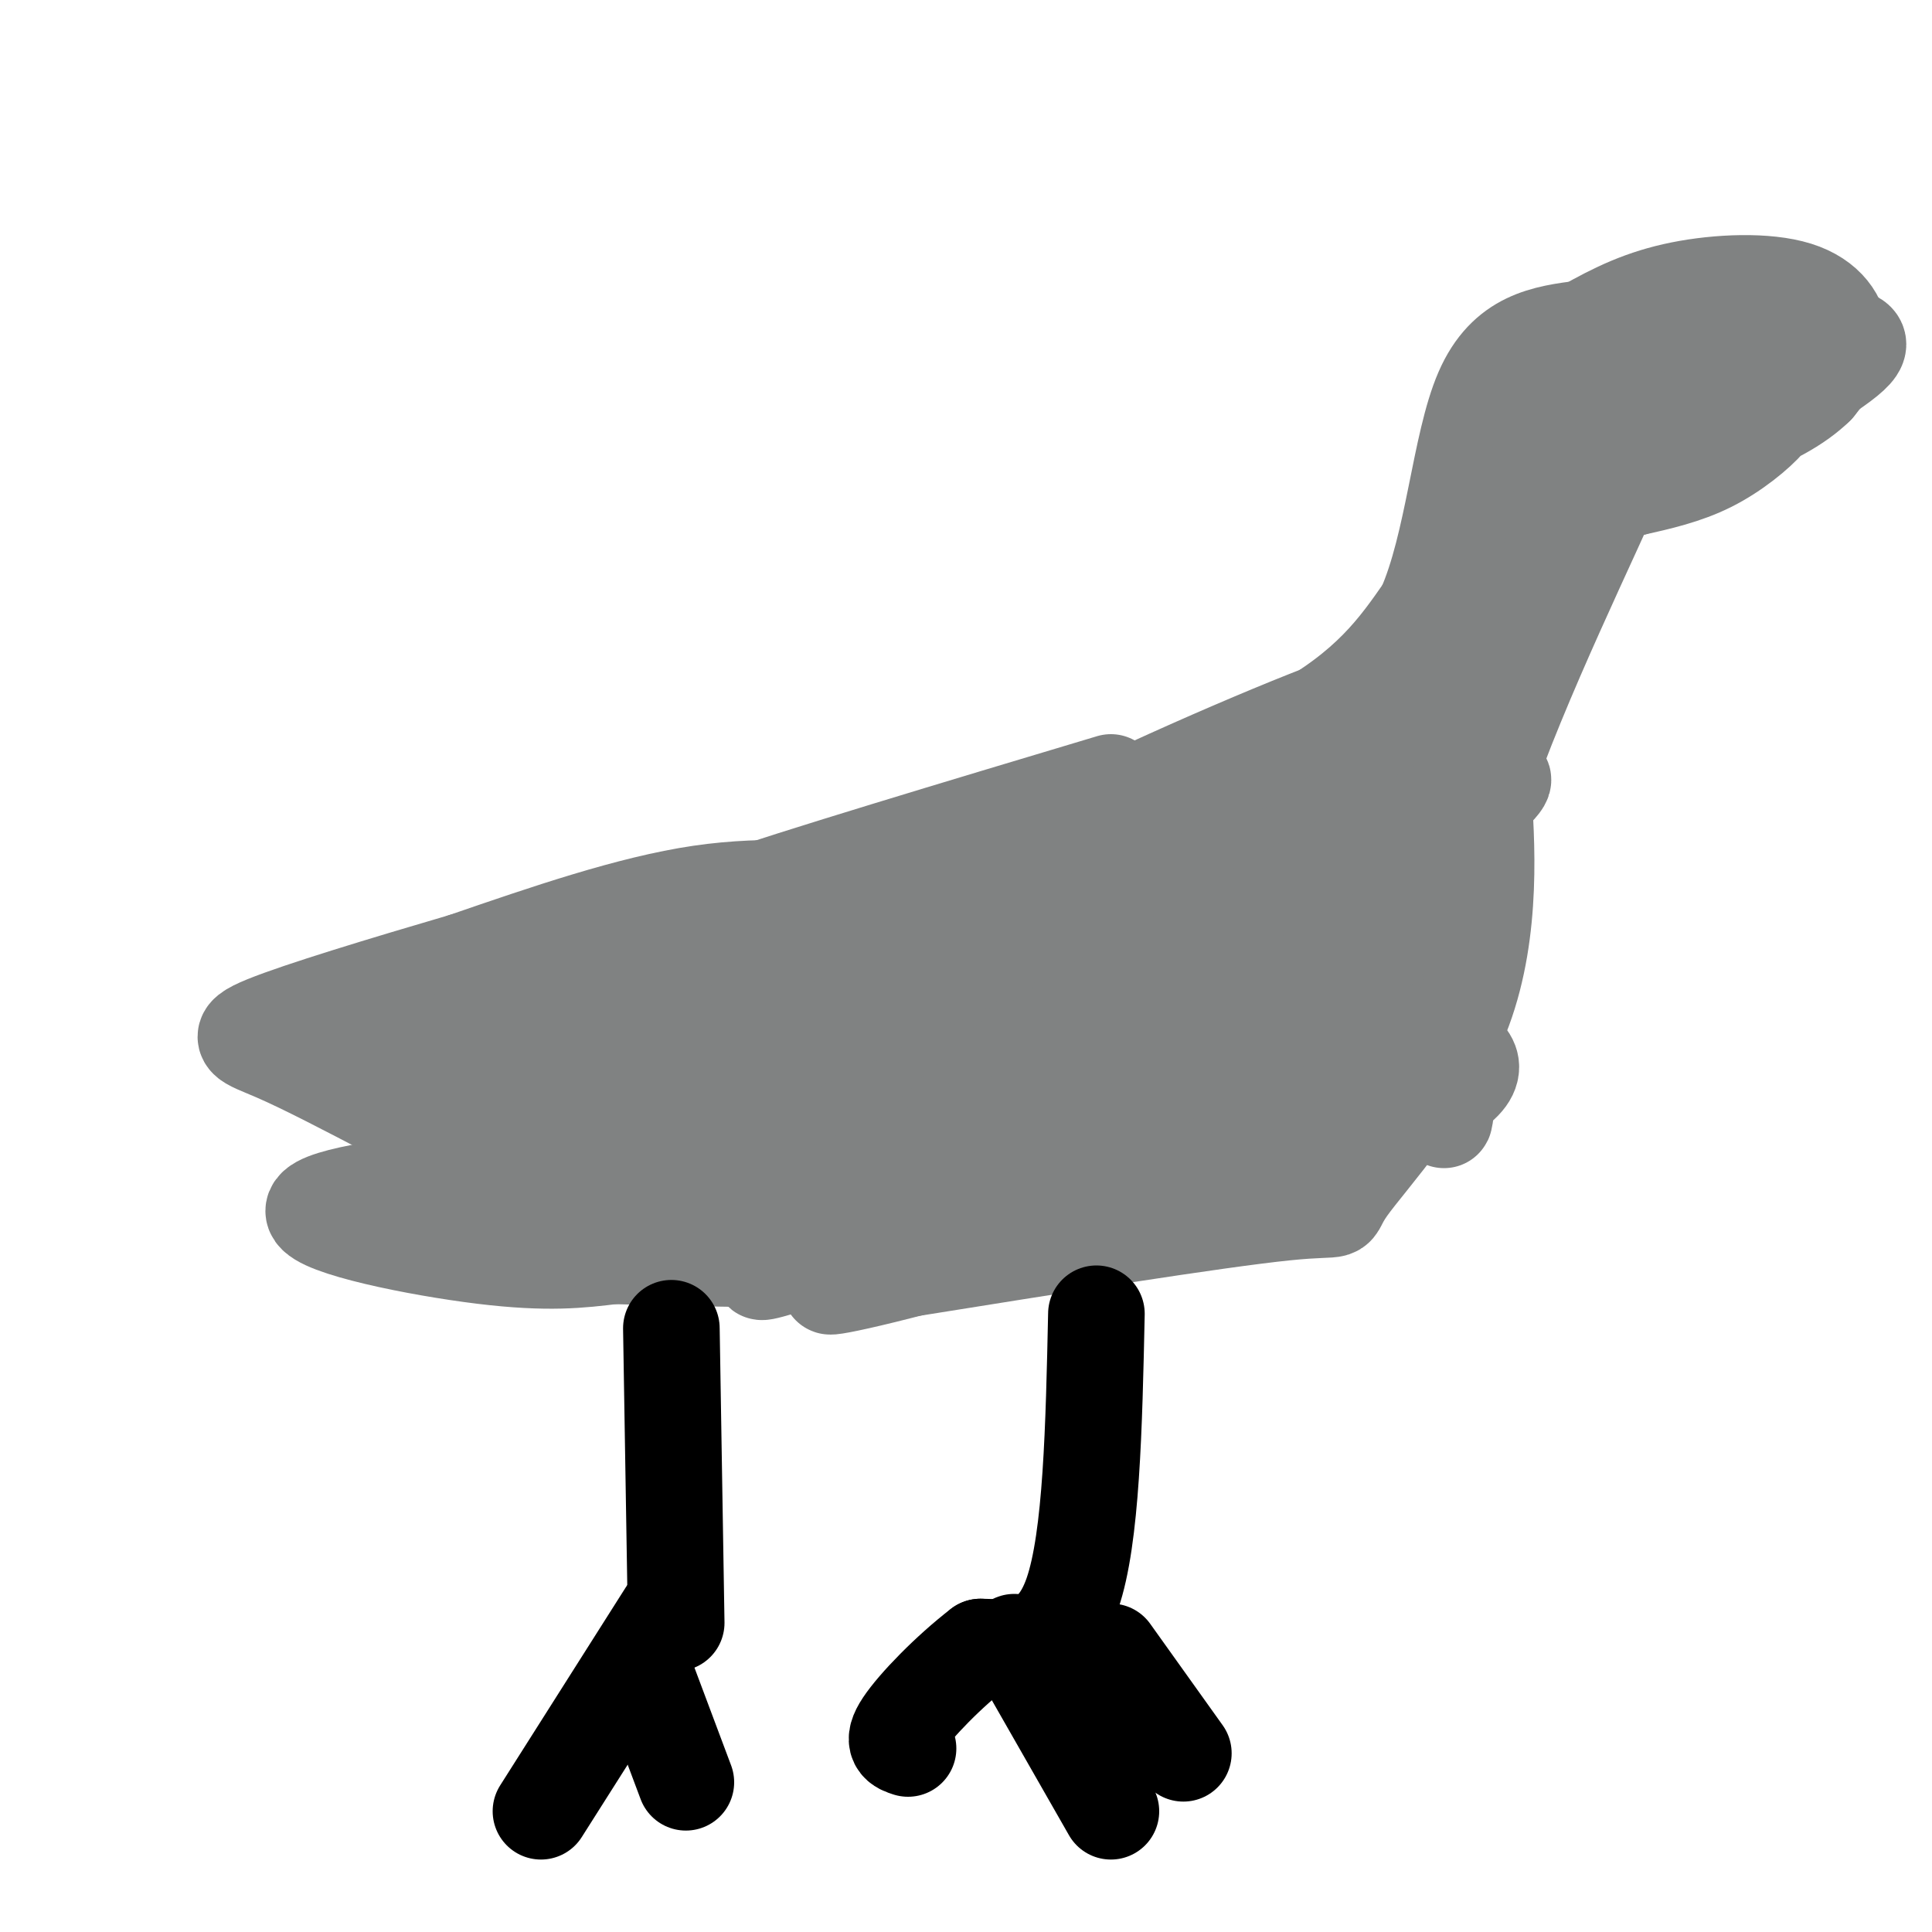 <svg viewBox='0 0 400 400' version='1.1' xmlns='http://www.w3.org/2000/svg' xmlns:xlink='http://www.w3.org/1999/xlink'><g fill='none' stroke='#808282' stroke-width='20' stroke-linecap='round' stroke-linejoin='round'><path d='M131,196c0.750,-1.667 1.500,-3.333 18,-9c16.500,-5.667 48.750,-15.333 81,-25'/><path d='M90,204c0.000,0.000 125.000,-35.000 125,-35'/><path d='M87,208c13.583,0.333 27.167,0.667 49,-5c21.833,-5.667 51.917,-17.333 82,-29'/><path d='M212,178c-9.644,2.733 -19.289,5.467 -30,6c-10.711,0.533 -22.489,-1.133 -37,1c-14.511,2.133 -31.756,8.067 -49,14'/><path d='M96,199c-16.690,4.893 -33.917,10.125 -41,13c-7.083,2.875 -4.024,3.393 2,6c6.024,2.607 15.012,7.304 24,12'/><path d='M81,230c14.578,4.178 39.022,8.622 43,11c3.978,2.378 -12.511,2.689 -29,3'/><path d='M95,244c-13.036,1.512 -31.125,3.792 -30,7c1.125,3.208 21.464,7.345 35,9c13.536,1.655 20.268,0.827 27,0'/><path d='M127,260c14.988,0.357 38.958,1.250 56,0c17.042,-1.250 27.155,-4.643 16,-7c-11.155,-2.357 -43.577,-3.679 -76,-5'/><path d='M123,248c-16.537,-0.196 -19.878,1.813 -8,0c11.878,-1.813 38.976,-7.450 60,-12c21.024,-4.550 35.976,-8.013 18,-9c-17.976,-0.987 -68.878,0.504 -90,1c-21.122,0.496 -12.463,-0.001 -9,-1c3.463,-0.999 1.732,-2.499 0,-4'/><path d='M94,223c3.585,-2.593 12.549,-7.077 33,-10c20.451,-2.923 52.391,-4.287 42,-3c-10.391,1.287 -63.112,5.225 -82,6c-18.888,0.775 -3.944,-1.612 11,-4'/><path d='M98,212c19.333,0.024 62.167,2.083 93,-3c30.833,-5.083 49.667,-17.310 42,-19c-7.667,-1.690 -41.833,7.155 -76,16'/><path d='M157,206c20.267,-10.311 108.933,-44.089 121,-46c12.067,-1.911 -52.467,28.044 -117,58'/><path d='M161,218c8.177,-3.738 87.120,-42.085 117,-58c29.880,-15.915 10.699,-9.400 -19,3c-29.699,12.400 -69.914,30.686 -78,33c-8.086,2.314 15.957,-11.343 40,-25'/><path d='M221,171c20.238,-10.179 50.833,-23.125 60,-26c9.167,-2.875 -3.095,4.321 -16,10c-12.905,5.679 -26.452,9.839 -40,14'/><path d='M225,169c2.133,-0.711 27.467,-9.489 43,-18c15.533,-8.511 21.267,-16.756 27,-25'/><path d='M295,126c5.933,-13.311 7.267,-34.089 12,-45c4.733,-10.911 12.867,-11.956 21,-13'/><path d='M328,68c6.483,-3.695 12.191,-6.434 20,-8c7.809,-1.566 17.718,-1.960 24,0c6.282,1.960 8.938,6.274 9,10c0.062,3.726 -2.469,6.863 -5,10'/><path d='M376,80c-3.564,3.523 -9.974,7.332 -19,10c-9.026,2.668 -20.667,4.197 -27,5c-6.333,0.803 -7.356,0.882 -9,0c-1.644,-0.882 -3.909,-2.725 -5,-5c-1.091,-2.275 -1.009,-4.981 1,-8c2.009,-3.019 5.945,-6.352 16,-8c10.055,-1.648 26.227,-1.610 33,0c6.773,1.610 4.145,4.792 3,7c-1.145,2.208 -0.808,3.441 -3,6c-2.192,2.559 -6.912,6.446 -12,9c-5.088,2.554 -10.544,3.777 -16,5'/><path d='M338,101c-6.093,1.515 -13.324,2.804 -17,2c-3.676,-0.804 -3.797,-3.700 -5,-6c-1.203,-2.300 -3.490,-4.006 1,-9c4.490,-4.994 15.755,-13.278 28,-17c12.245,-3.722 25.469,-2.881 33,-2c7.531,0.881 9.369,1.803 2,7c-7.369,5.197 -23.946,14.668 -36,19c-12.054,4.332 -19.587,3.523 -23,2c-3.413,-1.523 -2.707,-3.762 -2,-6'/><path d='M319,91c3.802,-4.590 14.307,-13.064 20,-17c5.693,-3.936 6.572,-3.334 9,-3c2.428,0.334 6.403,0.399 9,3c2.597,2.601 3.814,7.739 0,10c-3.814,2.261 -12.661,1.646 -20,6c-7.339,4.354 -13.169,13.677 -19,23'/><path d='M318,113c-3.762,3.583 -3.667,1.042 -12,20c-8.333,18.958 -25.095,59.417 -24,60c1.095,0.583 20.048,-38.708 39,-78'/><path d='M321,115c8.113,-17.361 8.895,-21.762 10,-24c1.105,-2.238 2.533,-2.311 5,-4c2.467,-1.689 5.972,-4.993 0,9c-5.972,13.993 -21.421,45.284 -29,68c-7.579,22.716 -7.290,36.858 -7,51'/><path d='M300,215c-1.429,14.488 -1.500,25.208 0,8c1.500,-17.208 4.571,-62.345 6,-77c1.429,-14.655 1.214,1.173 1,17'/><path d='M307,163c0.751,10.847 2.129,29.464 -4,46c-6.129,16.536 -19.766,30.990 -24,37c-4.234,6.010 0.933,3.574 -13,5c-13.933,1.426 -46.967,6.713 -80,12'/><path d='M186,263c-17.016,3.163 -19.555,5.072 -3,1c16.555,-4.072 52.204,-14.124 77,-22c24.796,-7.876 38.739,-13.575 43,-18c4.261,-4.425 -1.161,-7.576 -7,-9c-5.839,-1.424 -12.097,-1.121 -17,0c-4.903,1.121 -8.452,3.061 -12,5'/><path d='M267,220c-9.420,5.770 -26.969,17.697 -43,25c-16.031,7.303 -30.543,9.984 -37,9c-6.457,-0.984 -4.857,-5.634 0,-12c4.857,-6.366 12.972,-14.449 25,-23c12.028,-8.551 27.969,-17.572 42,-24c14.031,-6.428 26.152,-10.265 24,-8c-2.152,2.265 -18.576,10.633 -35,19'/><path d='M243,206c-17.038,8.448 -42.134,20.069 -36,15c6.134,-5.069 43.498,-26.826 70,-42c26.502,-15.174 42.144,-23.764 30,-13c-12.144,10.764 -52.072,40.882 -92,71'/><path d='M215,237c-2.478,3.555 37.325,-23.057 58,-36c20.675,-12.943 22.220,-12.215 8,-1c-14.220,11.215 -44.206,32.919 -54,39c-9.794,6.081 0.603,-3.459 11,-13'/><path d='M238,226c5.258,-4.180 12.904,-8.131 12,-9c-0.904,-0.869 -10.359,1.343 -24,8c-13.641,6.657 -31.469,17.759 -33,19c-1.531,1.241 13.234,-7.380 28,-16'/><path d='M221,228c-8.976,2.417 -45.417,16.458 -52,20c-6.583,3.542 16.690,-3.417 21,-5c4.310,-1.583 -10.345,2.208 -25,6'/><path d='M165,249c-8.445,2.000 -17.057,4.000 -8,2c9.057,-2.000 35.785,-8.000 37,-6c1.215,2.000 -23.081,12.000 -32,16c-8.919,4.000 -2.459,2.000 4,0'/><path d='M166,261c1.667,-0.167 3.833,-0.583 6,-1'/></g>
<g fill='none' stroke='#000000' stroke-width='20' stroke-linecap='round' stroke-linejoin='round'><path d='M139,275c0.000,0.000 1.000,61.000 1,61'/><path d='M227,272c-0.500,23.250 -1.000,46.500 -5,58c-4.000,11.500 -11.500,11.250 -19,11'/><path d='M203,341c-6.556,5.044 -13.444,12.156 -16,16c-2.556,3.844 -0.778,4.422 1,5'/><path d='M210,340c0.000,0.000 20.000,35.000 20,35'/><path d='M230,342c0.000,0.000 15.000,21.000 15,21'/><path d='M138,334c0.000,0.000 -26.000,41.000 -26,41'/><path d='M133,345c0.000,0.000 9.000,24.000 9,24'/></g>
</svg>